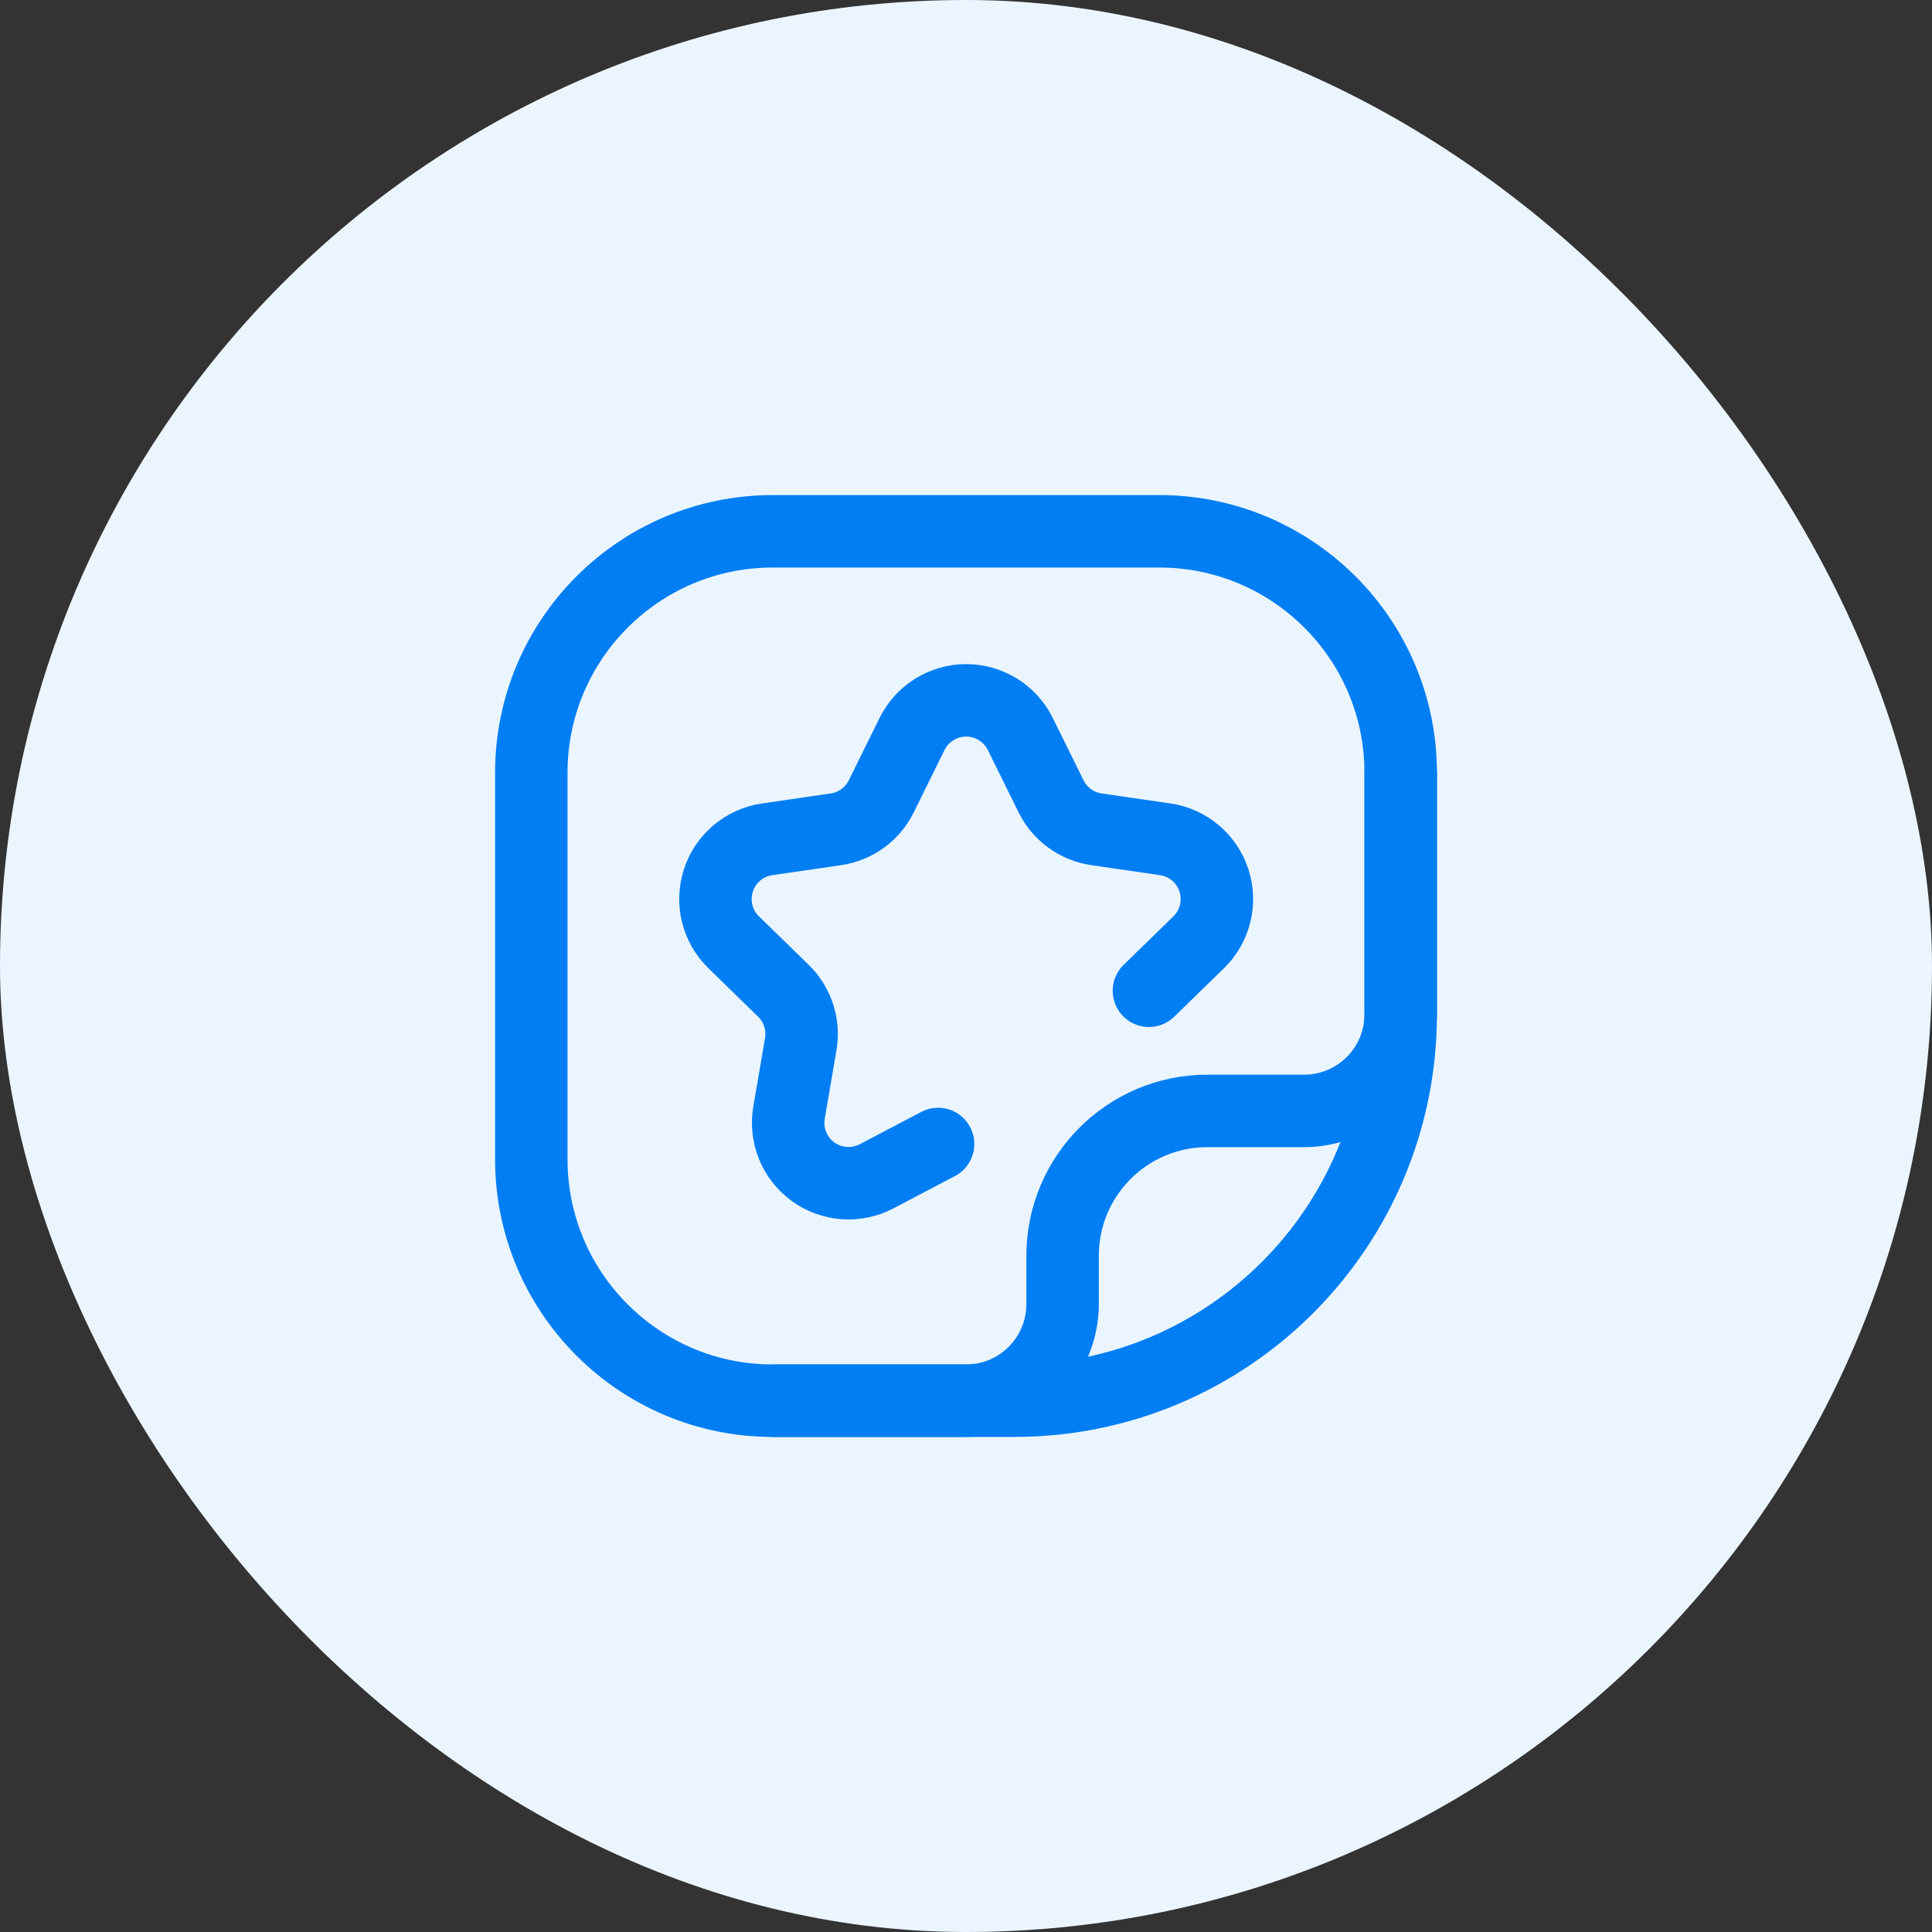 <svg width="80" height="80" viewBox="0 0 80 80" fill="none" xmlns="http://www.w3.org/2000/svg">
<rect x="0" y="0" width="80" height="80" fill="#333333" stroke="none"/>
<rect width="80" height="80" rx="40" fill="#EBF5FF"/>
<path fill-rule="evenodd" clip-rule="evenodd" d="M42 58H32C26.477 58 22 53.523 22 48V32C22 26.477 26.477 22 32 22H48C53.523 22 58 26.477 58 32V42C58 50.837 50.837 58 42 58Z" stroke="#017EF3" stroke-width="3" stroke-linecap="round" stroke-linejoin="round"/>
<path d="M58 32V42C58 44.209 56.209 46 54 46H50C46.686 46 44 48.686 44 52V54C44 56.209 42.209 58 40 58H32" stroke="#017EF3" stroke-width="3" stroke-linecap="round" stroke-linejoin="round"/>
<path d="M38.844 47.37L36.299 48.708C35.456 49.15 34.436 49.076 33.666 48.517C32.896 47.958 32.511 47.01 32.672 46.072L33.157 43.239C33.297 42.428 33.028 41.601 32.439 41.026L30.38 39.018C29.698 38.353 29.453 37.36 29.747 36.455C30.042 35.55 30.824 34.891 31.765 34.754L34.611 34.34C35.425 34.222 36.129 33.711 36.493 32.972L37.765 30.394C38.186 29.541 39.055 29 40.007 29C40.959 29 41.828 29.541 42.249 30.394L43.521 32.972C43.885 33.71 44.589 34.222 45.404 34.34L48.249 34.754C49.19 34.891 49.972 35.55 50.267 36.455C50.561 37.36 50.316 38.353 49.635 39.018L47.575 41.026" stroke="#017EF3" stroke-width="3" stroke-linecap="round" stroke-linejoin="round"/>
</svg>
